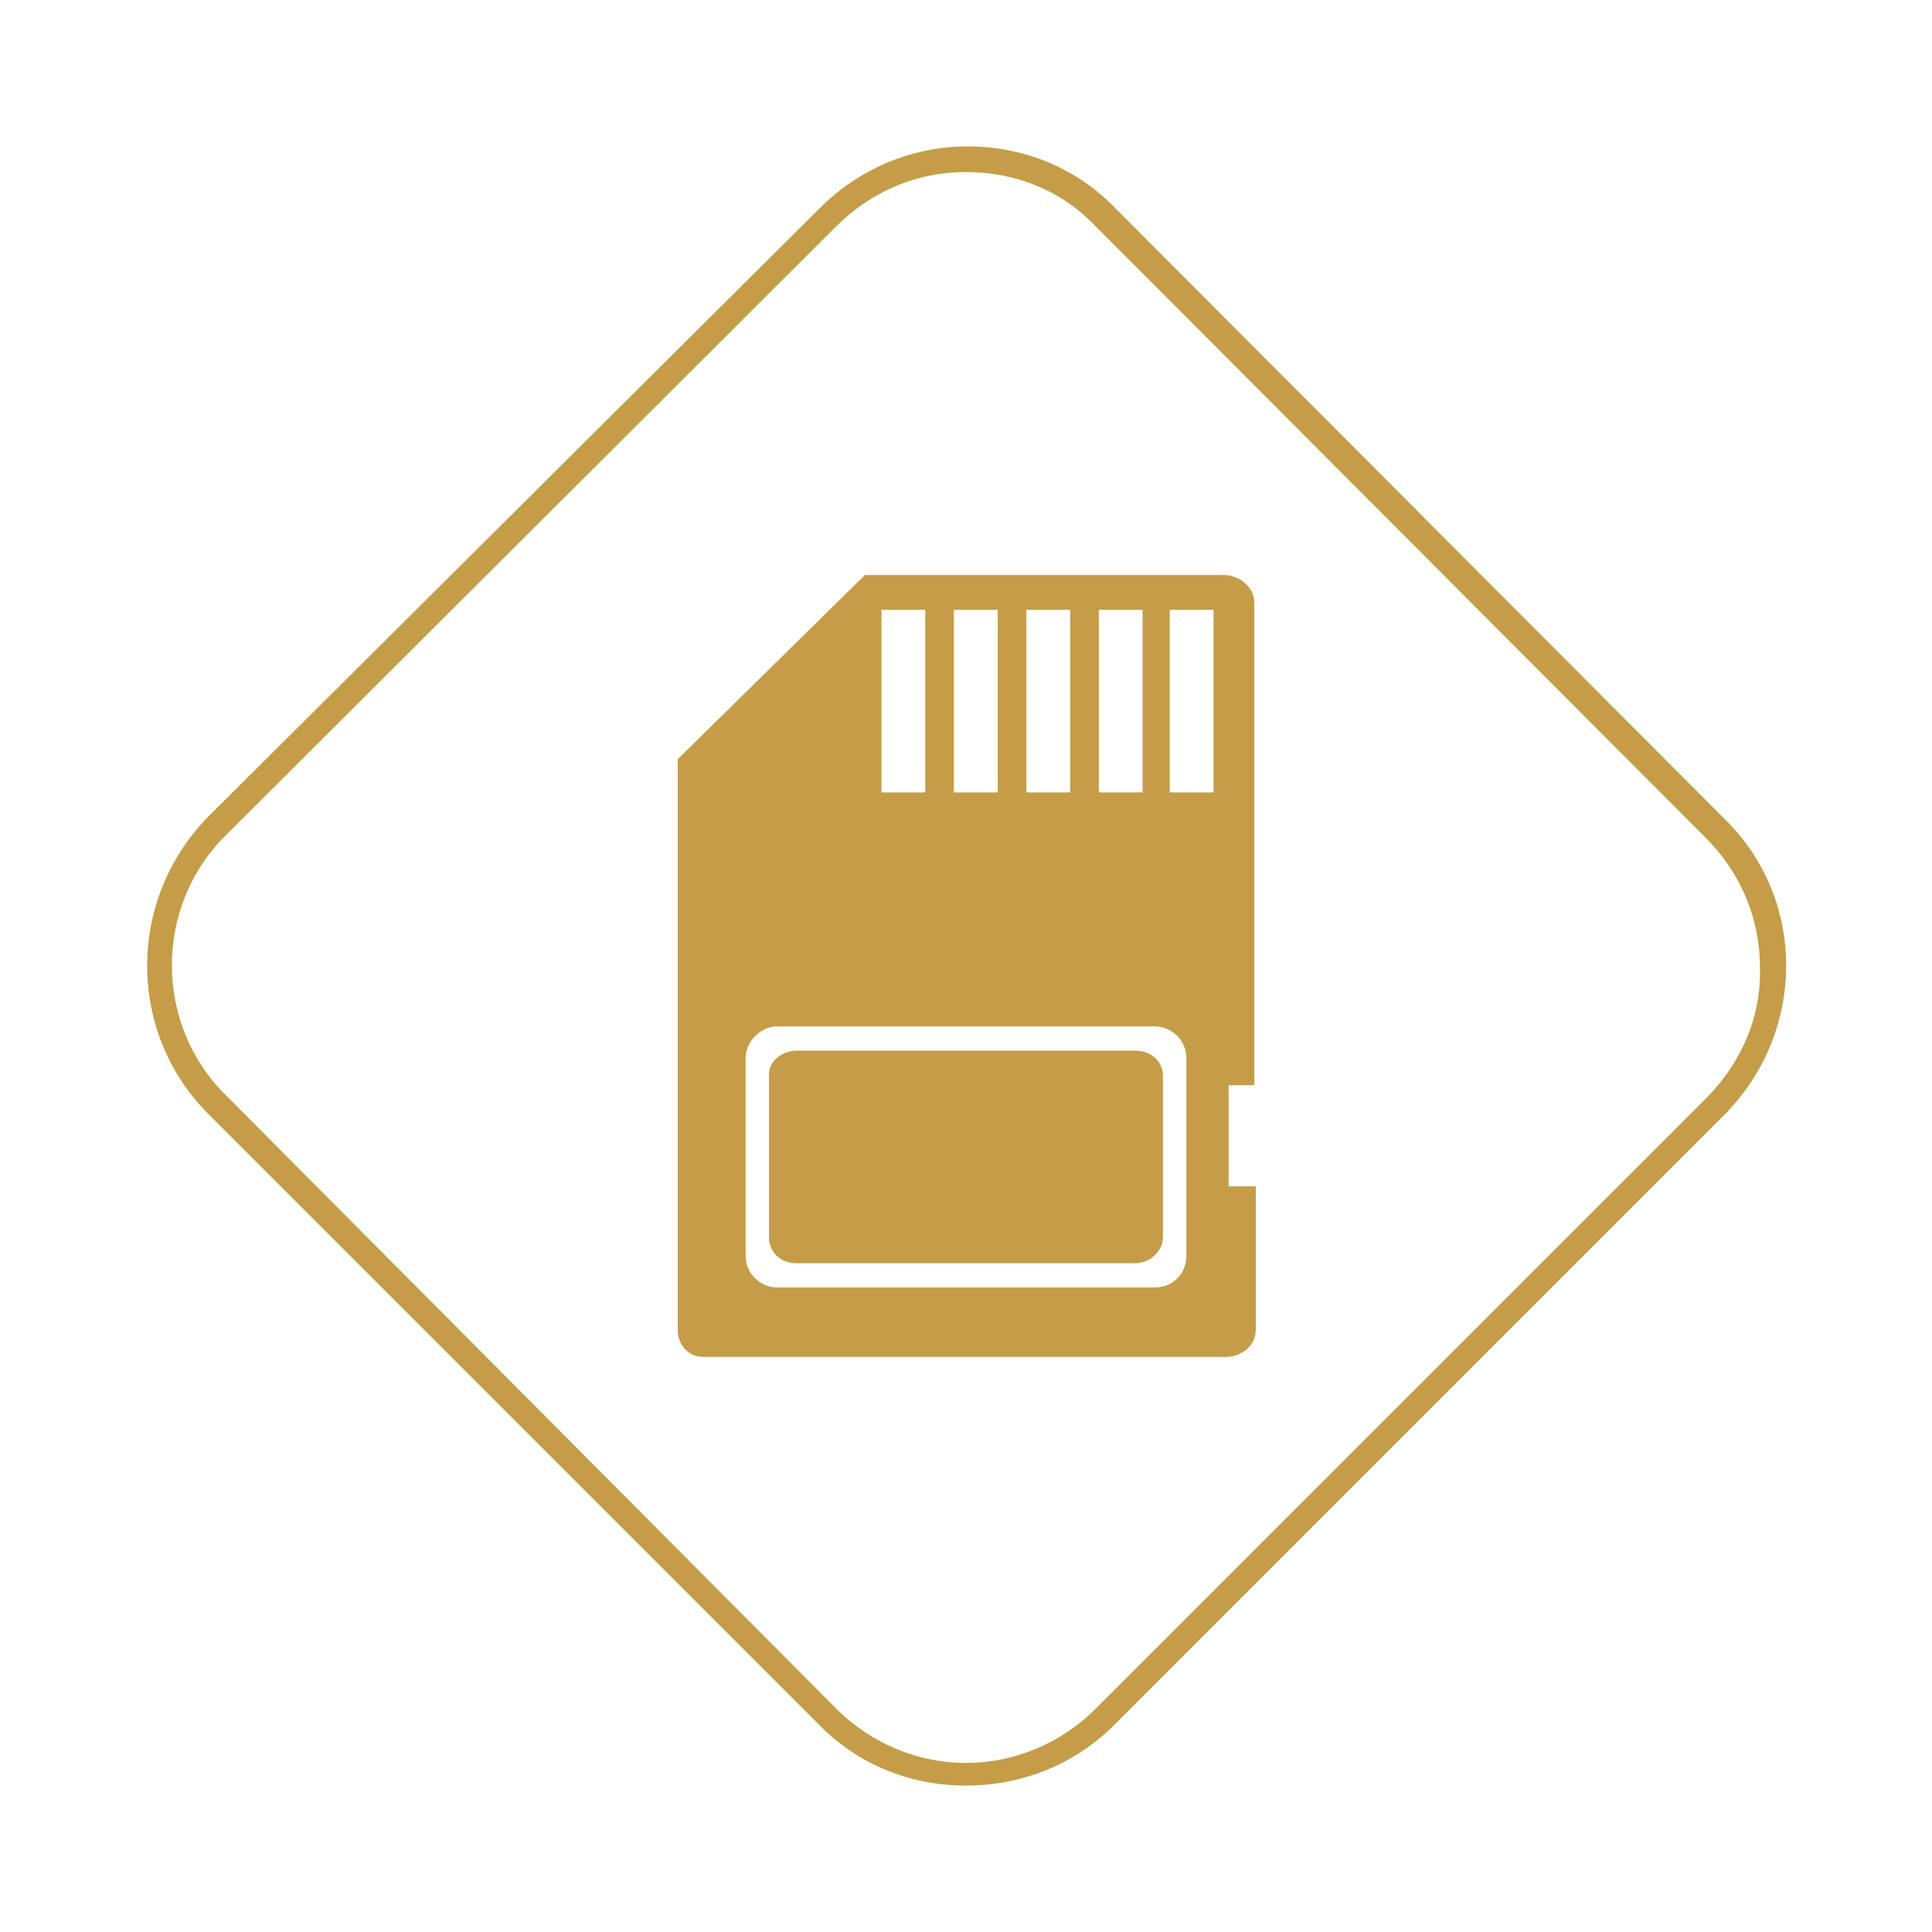 <svg height="128" width="128" viewBox="0 0 128 128" xmlns:xlink="http://www.w3.org/1999/xlink" xmlns="http://www.w3.org/2000/svg" version="1.1">
<path fill="#C59D48" d="M114.3,54.3L73.9,13.8c-2.6-2.7-6.1-4.1-9.8-4.1c-3.7,0-7.2,1.5-9.8,4.1L13.8,54.1c-5.4,5.5-5.4,14.3,0,19.7l40.4,40.4
	c2.6,2.7,6.1,4.1,9.8,4.1c3.7,0,7.2-1.4,9.8-4l40.4-40.4C119.7,68.4,119.7,59.6,114.3,54.3z M113,72.8l-40.4,40.4
	c-2.3,2.3-5.4,3.6-8.6,3.6c-3.2,0-6.3-1.3-8.6-3.6L15,72.6c-4.8-4.7-4.8-12.5-0.1-17.2L55.4,15c2.3-2.3,5.3-3.6,8.6-3.6
	c3.3,0,6.3,1.2,8.6,3.6L113,55.5c2.3,2.3,3.6,5.3,3.6,8.6C116.7,67.3,115.4,70.4,113,72.8z M81.4,78.6v-6.7h1.7v-32c0-1-1-1.8-2-1.8
	H57.3L44.9,50.3v37.8c0,1,0.7,1.8,1.7,1.8h34.6c1,0,2-0.7,2-1.8v-9.5H81.4z M58.4,40.4h2.9v12.1h-2.9V40.4z M63.2,40.4h2.9v12.1
	h-2.9L63.2,40.4z M68,40.4h2.9v12.1H68V40.4z M72.8,40.4h2.9v12.1h-2.9V40.4z M77.5,40.4h2.9v12.1h-2.9V40.4z M51.5,68h25
	c1.1,0,2.1,0.9,2.1,2.1v13.1c0,1.2-0.9,2.1-2.1,2.1h-25c-1.1,0-2.1-0.9-2.1-2.1V70.1C49.4,69,50.4,68,51.5,68z M52.793,69.607
	h22.414c1.067,0,1.844,0.718,1.844,1.705v10.677c0,0.897-0.873,1.705-1.844,1.705H52.793c-1.067,0-1.844-0.718-1.844-1.705V71.311
	C50.852,70.414,51.726,69.607,52.793,69.607z"></path>
</svg>